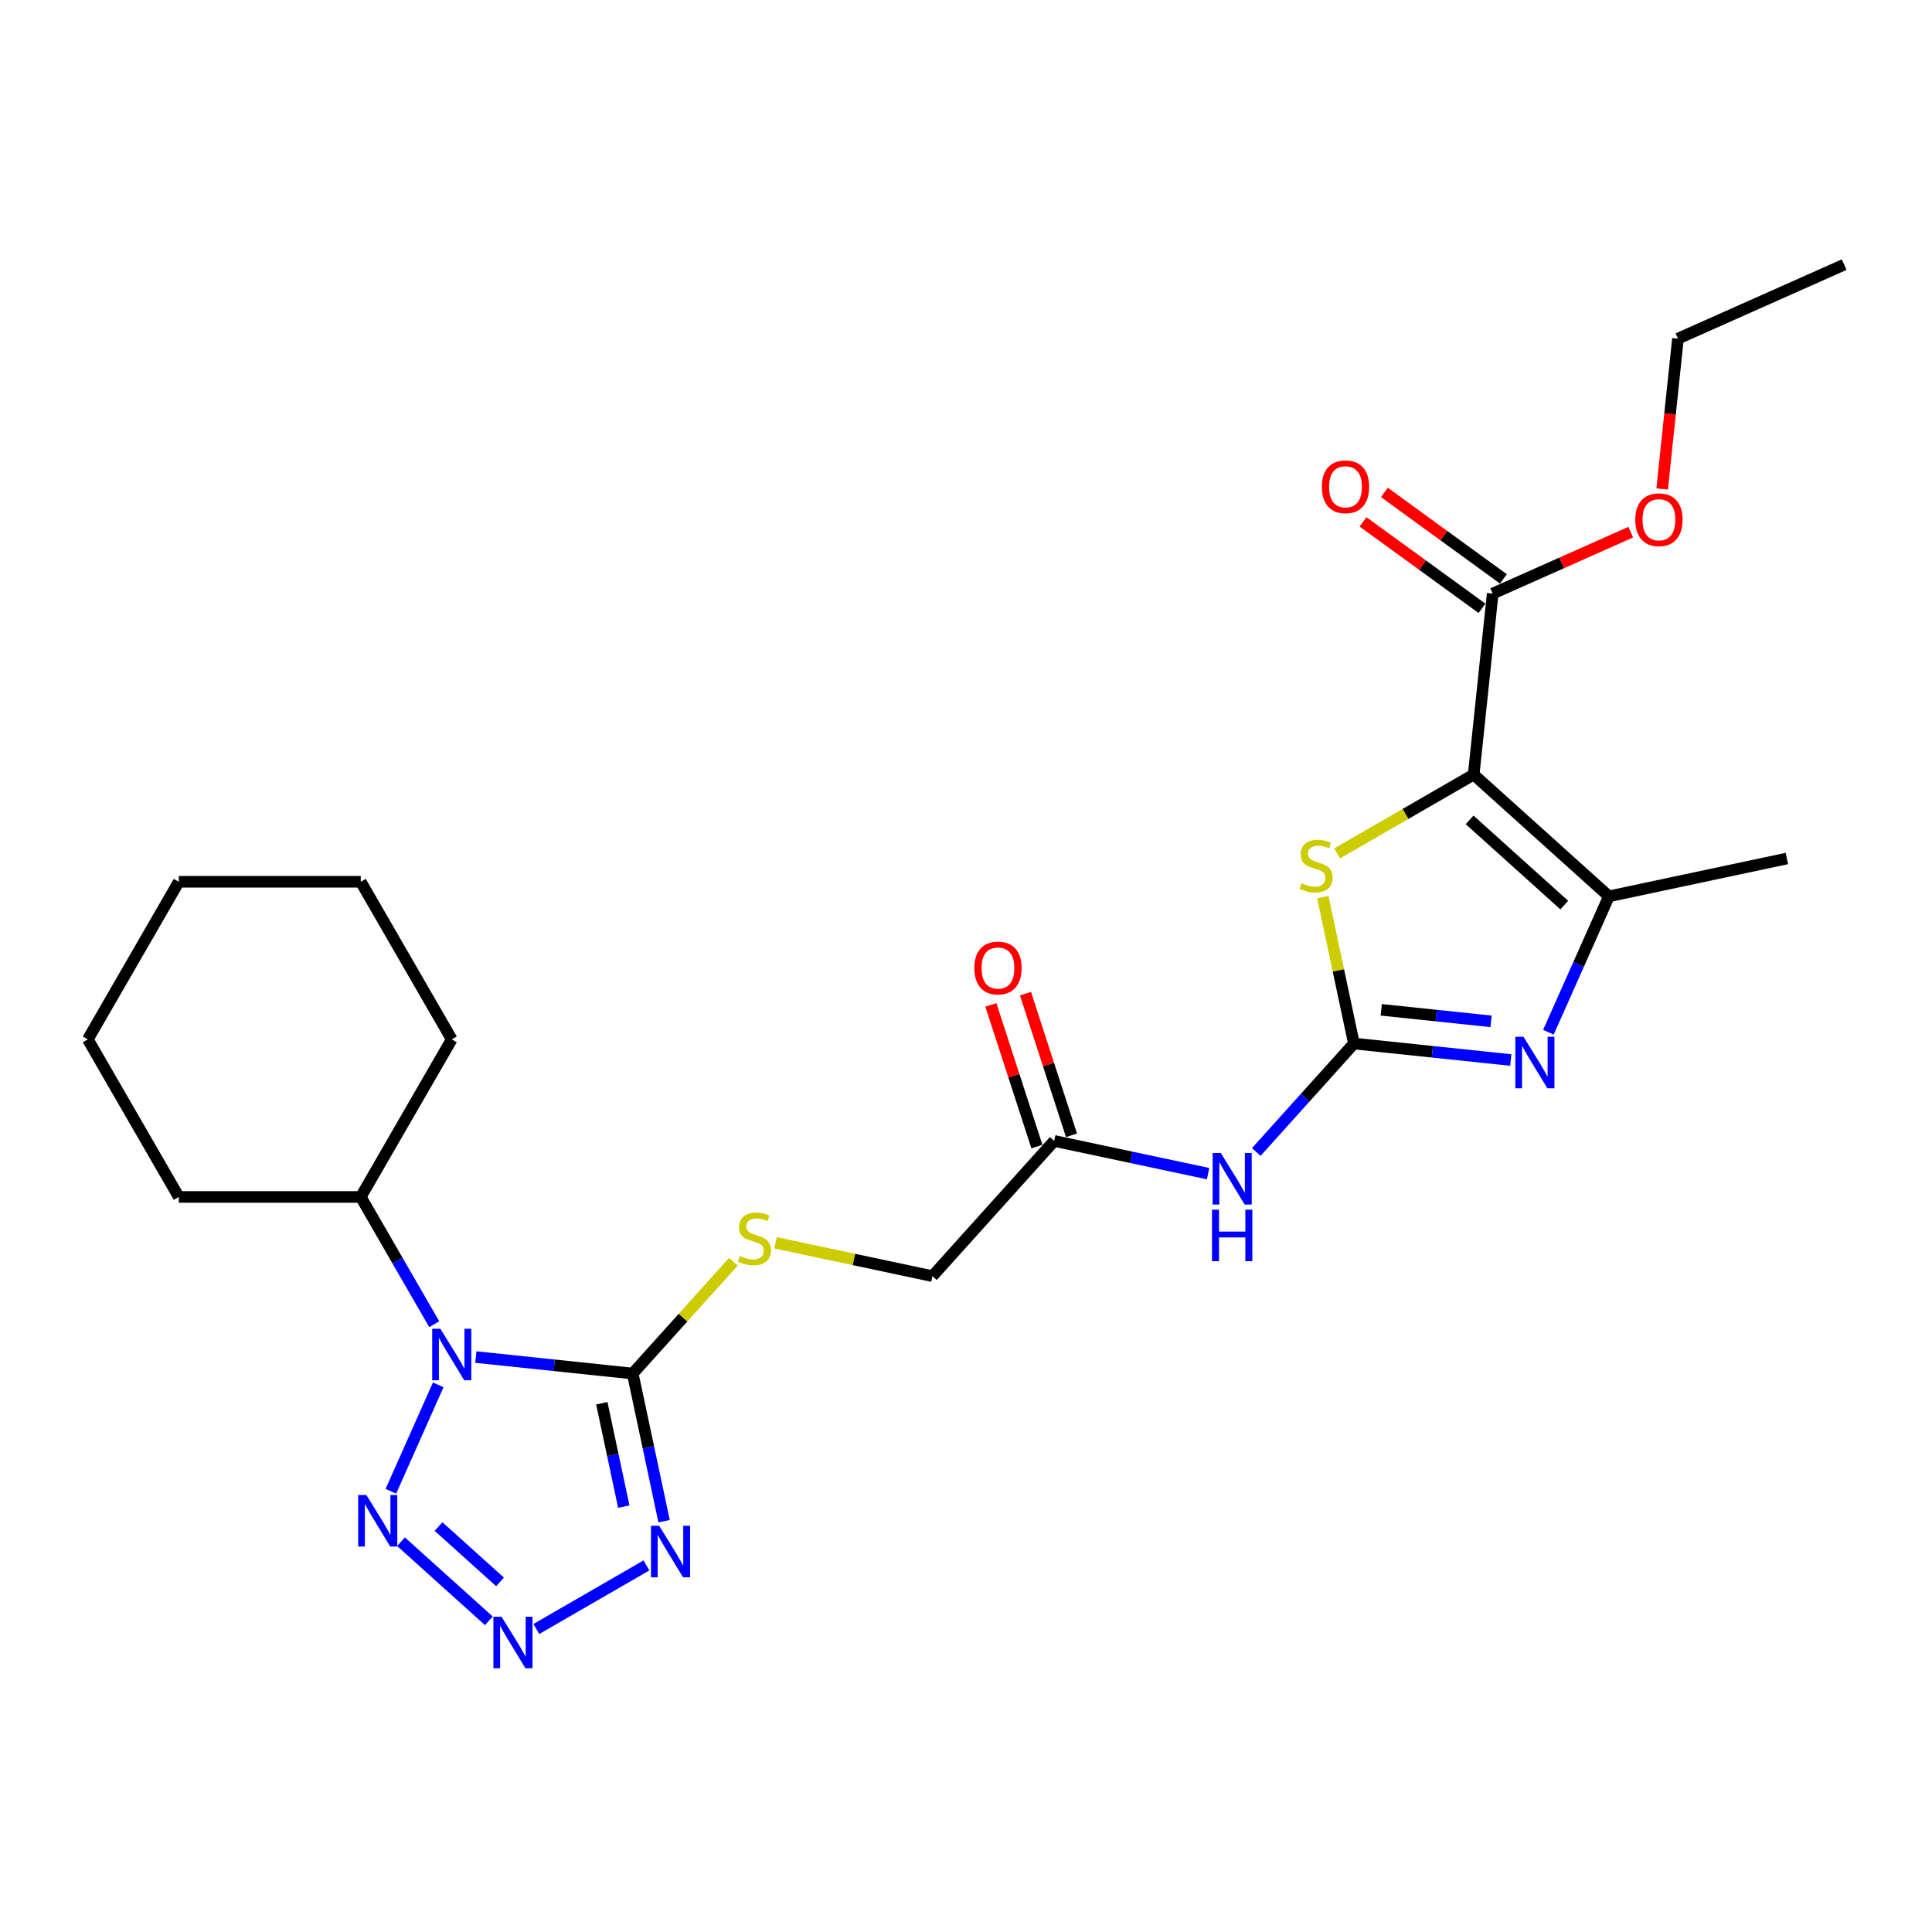 <?xml version='1.0' encoding='iso-8859-1'?>
<svg version='1.1' baseProfile='full'
              xmlns='http://www.w3.org/2000/svg'
                      xmlns:rdkit='http://www.rdkit.org/xml'
                      xmlns:xlink='http://www.w3.org/1999/xlink'
                  xml:space='preserve'
width='1000px' height='1000px' viewBox='0 0 1000 1000'>
<!-- END OF HEADER -->
<rect style='opacity:1.0;fill:#FFFFFF;stroke:none' width='1000' height='1000' x='0' y='0'> </rect>
<path class='bond-1' d='M 246.289,702.408 L 286.887,706.675' style='fill:none;fill-rule:evenodd;stroke:#0000FF;stroke-width:6px;stroke-linecap:butt;stroke-linejoin:miter;stroke-opacity:1' />
<path class='bond-1' d='M 286.887,706.675 L 327.485,710.942' style='fill:none;fill-rule:evenodd;stroke:#000000;stroke-width:6px;stroke-linecap:butt;stroke-linejoin:miter;stroke-opacity:1' />
<path class='bond-6' d='M 226.833,716.788 L 202.306,771.876' style='fill:none;fill-rule:evenodd;stroke:#0000FF;stroke-width:6px;stroke-linecap:butt;stroke-linejoin:miter;stroke-opacity:1' />
<path class='bond-13' d='M 224.76,685.407 L 205.744,652.47' style='fill:none;fill-rule:evenodd;stroke:#0000FF;stroke-width:6px;stroke-linecap:butt;stroke-linejoin:miter;stroke-opacity:1' />
<path class='bond-13' d='M 205.744,652.47 L 186.728,619.533' style='fill:none;fill-rule:evenodd;stroke:#000000;stroke-width:6px;stroke-linecap:butt;stroke-linejoin:miter;stroke-opacity:1' />
<path class='bond-0' d='M 762.777,400.917 L 727.448,421.314' style='fill:none;fill-rule:evenodd;stroke:#000000;stroke-width:6px;stroke-linecap:butt;stroke-linejoin:miter;stroke-opacity:1' />
<path class='bond-0' d='M 727.448,421.314 L 692.119,441.711' style='fill:none;fill-rule:evenodd;stroke:#CCCC00;stroke-width:6px;stroke-linecap:butt;stroke-linejoin:miter;stroke-opacity:1' />
<path class='bond-10' d='M 762.777,400.917 L 772.621,307.251' style='fill:none;fill-rule:evenodd;stroke:#000000;stroke-width:6px;stroke-linecap:butt;stroke-linejoin:miter;stroke-opacity:1' />
<path class='bond-28' d='M 762.777,400.917 L 832.768,463.937' style='fill:none;fill-rule:evenodd;stroke:#000000;stroke-width:6px;stroke-linecap:butt;stroke-linejoin:miter;stroke-opacity:1' />
<path class='bond-28' d='M 760.671,424.368 L 809.665,468.482' style='fill:none;fill-rule:evenodd;stroke:#000000;stroke-width:6px;stroke-linecap:butt;stroke-linejoin:miter;stroke-opacity:1' />
<path class='bond-3' d='M 327.485,710.942 L 335.608,749.159' style='fill:none;fill-rule:evenodd;stroke:#000000;stroke-width:6px;stroke-linecap:butt;stroke-linejoin:miter;stroke-opacity:1' />
<path class='bond-3' d='M 335.608,749.159 L 343.732,787.376' style='fill:none;fill-rule:evenodd;stroke:#0000FF;stroke-width:6px;stroke-linecap:butt;stroke-linejoin:miter;stroke-opacity:1' />
<path class='bond-3' d='M 311.497,726.324 L 317.184,753.075' style='fill:none;fill-rule:evenodd;stroke:#000000;stroke-width:6px;stroke-linecap:butt;stroke-linejoin:miter;stroke-opacity:1' />
<path class='bond-3' d='M 317.184,753.075 L 322.87,779.827' style='fill:none;fill-rule:evenodd;stroke:#0000FF;stroke-width:6px;stroke-linecap:butt;stroke-linejoin:miter;stroke-opacity:1' />
<path class='bond-11' d='M 327.485,710.942 L 353.542,682.003' style='fill:none;fill-rule:evenodd;stroke:#000000;stroke-width:6px;stroke-linecap:butt;stroke-linejoin:miter;stroke-opacity:1' />
<path class='bond-11' d='M 353.542,682.003 L 379.599,653.064' style='fill:none;fill-rule:evenodd;stroke:#CCCC00;stroke-width:6px;stroke-linecap:butt;stroke-linejoin:miter;stroke-opacity:1' />
<path class='bond-2' d='M 700.794,540.132 L 675.519,568.203' style='fill:none;fill-rule:evenodd;stroke:#000000;stroke-width:6px;stroke-linecap:butt;stroke-linejoin:miter;stroke-opacity:1' />
<path class='bond-2' d='M 675.519,568.203 L 650.244,596.274' style='fill:none;fill-rule:evenodd;stroke:#0000FF;stroke-width:6px;stroke-linecap:butt;stroke-linejoin:miter;stroke-opacity:1' />
<path class='bond-5' d='M 700.794,540.132 L 741.392,544.399' style='fill:none;fill-rule:evenodd;stroke:#000000;stroke-width:6px;stroke-linecap:butt;stroke-linejoin:miter;stroke-opacity:1' />
<path class='bond-5' d='M 741.392,544.399 L 781.991,548.666' style='fill:none;fill-rule:evenodd;stroke:#0000FF;stroke-width:6px;stroke-linecap:butt;stroke-linejoin:miter;stroke-opacity:1' />
<path class='bond-5' d='M 714.942,522.679 L 743.361,525.666' style='fill:none;fill-rule:evenodd;stroke:#000000;stroke-width:6px;stroke-linecap:butt;stroke-linejoin:miter;stroke-opacity:1' />
<path class='bond-5' d='M 743.361,525.666 L 771.78,528.653' style='fill:none;fill-rule:evenodd;stroke:#0000FF;stroke-width:6px;stroke-linecap:butt;stroke-linejoin:miter;stroke-opacity:1' />
<path class='bond-7' d='M 700.794,540.132 L 692.743,502.255' style='fill:none;fill-rule:evenodd;stroke:#000000;stroke-width:6px;stroke-linecap:butt;stroke-linejoin:miter;stroke-opacity:1' />
<path class='bond-7' d='M 692.743,502.255 L 684.692,464.377' style='fill:none;fill-rule:evenodd;stroke:#CCCC00;stroke-width:6px;stroke-linecap:butt;stroke-linejoin:miter;stroke-opacity:1' />
<path class='bond-26' d='M 334.597,810.266 L 277.612,843.166' style='fill:none;fill-rule:evenodd;stroke:#0000FF;stroke-width:6px;stroke-linecap:butt;stroke-linejoin:miter;stroke-opacity:1' />
<path class='bond-4' d='M 253.033,838.93 L 207.562,797.987' style='fill:none;fill-rule:evenodd;stroke:#0000FF;stroke-width:6px;stroke-linecap:butt;stroke-linejoin:miter;stroke-opacity:1' />
<path class='bond-4' d='M 258.816,818.79 L 226.987,790.13' style='fill:none;fill-rule:evenodd;stroke:#0000FF;stroke-width:6px;stroke-linecap:butt;stroke-linejoin:miter;stroke-opacity:1' />
<path class='bond-8' d='M 801.446,534.286 L 817.107,499.112' style='fill:none;fill-rule:evenodd;stroke:#0000FF;stroke-width:6px;stroke-linecap:butt;stroke-linejoin:miter;stroke-opacity:1' />
<path class='bond-8' d='M 817.107,499.112 L 832.768,463.937' style='fill:none;fill-rule:evenodd;stroke:#000000;stroke-width:6px;stroke-linecap:butt;stroke-linejoin:miter;stroke-opacity:1' />
<path class='bond-18' d='M 832.768,463.937 L 924.892,444.356' style='fill:none;fill-rule:evenodd;stroke:#000000;stroke-width:6px;stroke-linecap:butt;stroke-linejoin:miter;stroke-opacity:1' />
<path class='bond-9' d='M 625.304,607.473 L 585.477,599.007' style='fill:none;fill-rule:evenodd;stroke:#0000FF;stroke-width:6px;stroke-linecap:butt;stroke-linejoin:miter;stroke-opacity:1' />
<path class='bond-9' d='M 585.477,599.007 L 545.65,590.542' style='fill:none;fill-rule:evenodd;stroke:#000000;stroke-width:6px;stroke-linecap:butt;stroke-linejoin:miter;stroke-opacity:1' />
<path class='bond-14' d='M 778.157,299.631 L 747.359,277.255' style='fill:none;fill-rule:evenodd;stroke:#000000;stroke-width:6px;stroke-linecap:butt;stroke-linejoin:miter;stroke-opacity:1' />
<path class='bond-14' d='M 747.359,277.255 L 716.56,254.879' style='fill:none;fill-rule:evenodd;stroke:#FF0000;stroke-width:6px;stroke-linecap:butt;stroke-linejoin:miter;stroke-opacity:1' />
<path class='bond-14' d='M 767.085,314.87 L 736.287,292.494' style='fill:none;fill-rule:evenodd;stroke:#000000;stroke-width:6px;stroke-linecap:butt;stroke-linejoin:miter;stroke-opacity:1' />
<path class='bond-14' d='M 736.287,292.494 L 705.489,270.118' style='fill:none;fill-rule:evenodd;stroke:#FF0000;stroke-width:6px;stroke-linecap:butt;stroke-linejoin:miter;stroke-opacity:1' />
<path class='bond-17' d='M 772.621,307.251 L 808.342,291.347' style='fill:none;fill-rule:evenodd;stroke:#000000;stroke-width:6px;stroke-linecap:butt;stroke-linejoin:miter;stroke-opacity:1' />
<path class='bond-17' d='M 808.342,291.347 L 844.063,275.443' style='fill:none;fill-rule:evenodd;stroke:#FF0000;stroke-width:6px;stroke-linecap:butt;stroke-linejoin:miter;stroke-opacity:1' />
<path class='bond-16' d='M 401.412,643.269 L 442.021,651.901' style='fill:none;fill-rule:evenodd;stroke:#CCCC00;stroke-width:6px;stroke-linecap:butt;stroke-linejoin:miter;stroke-opacity:1' />
<path class='bond-16' d='M 442.021,651.901 L 482.629,660.533' style='fill:none;fill-rule:evenodd;stroke:#000000;stroke-width:6px;stroke-linecap:butt;stroke-linejoin:miter;stroke-opacity:1' />
<path class='bond-12' d='M 545.65,590.542 L 482.629,660.533' style='fill:none;fill-rule:evenodd;stroke:#000000;stroke-width:6px;stroke-linecap:butt;stroke-linejoin:miter;stroke-opacity:1' />
<path class='bond-15' d='M 554.607,587.631 L 542.696,550.973' style='fill:none;fill-rule:evenodd;stroke:#000000;stroke-width:6px;stroke-linecap:butt;stroke-linejoin:miter;stroke-opacity:1' />
<path class='bond-15' d='M 542.696,550.973 L 530.785,514.315' style='fill:none;fill-rule:evenodd;stroke:#FF0000;stroke-width:6px;stroke-linecap:butt;stroke-linejoin:miter;stroke-opacity:1' />
<path class='bond-15' d='M 536.692,593.452 L 524.781,556.794' style='fill:none;fill-rule:evenodd;stroke:#000000;stroke-width:6px;stroke-linecap:butt;stroke-linejoin:miter;stroke-opacity:1' />
<path class='bond-15' d='M 524.781,556.794 L 512.87,520.135' style='fill:none;fill-rule:evenodd;stroke:#FF0000;stroke-width:6px;stroke-linecap:butt;stroke-linejoin:miter;stroke-opacity:1' />
<path class='bond-19' d='M 186.728,619.533 L 233.819,537.969' style='fill:none;fill-rule:evenodd;stroke:#000000;stroke-width:6px;stroke-linecap:butt;stroke-linejoin:miter;stroke-opacity:1' />
<path class='bond-20' d='M 186.728,619.533 L 92.546,619.533' style='fill:none;fill-rule:evenodd;stroke:#000000;stroke-width:6px;stroke-linecap:butt;stroke-linejoin:miter;stroke-opacity:1' />
<path class='bond-21' d='M 860.326,253.102 L 864.416,214.19' style='fill:none;fill-rule:evenodd;stroke:#FF0000;stroke-width:6px;stroke-linecap:butt;stroke-linejoin:miter;stroke-opacity:1' />
<path class='bond-21' d='M 864.416,214.19 L 868.506,175.277' style='fill:none;fill-rule:evenodd;stroke:#000000;stroke-width:6px;stroke-linecap:butt;stroke-linejoin:miter;stroke-opacity:1' />
<path class='bond-24' d='M 233.819,537.969 L 186.728,456.405' style='fill:none;fill-rule:evenodd;stroke:#000000;stroke-width:6px;stroke-linecap:butt;stroke-linejoin:miter;stroke-opacity:1' />
<path class='bond-23' d='M 92.546,619.533 L 45.455,537.969' style='fill:none;fill-rule:evenodd;stroke:#000000;stroke-width:6px;stroke-linecap:butt;stroke-linejoin:miter;stroke-opacity:1' />
<path class='bond-22' d='M 868.506,175.277 L 954.545,136.97' style='fill:none;fill-rule:evenodd;stroke:#000000;stroke-width:6px;stroke-linecap:butt;stroke-linejoin:miter;stroke-opacity:1' />
<path class='bond-25' d='M 45.455,537.969 L 92.546,456.405' style='fill:none;fill-rule:evenodd;stroke:#000000;stroke-width:6px;stroke-linecap:butt;stroke-linejoin:miter;stroke-opacity:1' />
<path class='bond-27' d='M 186.728,456.405 L 92.546,456.405' style='fill:none;fill-rule:evenodd;stroke:#000000;stroke-width:6px;stroke-linecap:butt;stroke-linejoin:miter;stroke-opacity:1' />
<path  class='atom-0' d='M 227.923 687.761
L 236.663 701.889
Q 237.53 703.282, 238.924 705.807
Q 240.318 708.331, 240.393 708.481
L 240.393 687.761
L 243.934 687.761
L 243.934 714.434
L 240.28 714.434
L 230.899 698.988
Q 229.807 697.179, 228.639 695.107
Q 227.509 693.035, 227.17 692.395
L 227.17 714.434
L 223.704 714.434
L 223.704 687.761
L 227.923 687.761
' fill='#0000FF'/>
<path  class='atom-4' d='M 341.171 789.73
L 349.911 803.857
Q 350.778 805.251, 352.171 807.775
Q 353.565 810.299, 353.641 810.45
L 353.641 789.73
L 357.182 789.73
L 357.182 816.402
L 353.528 816.402
L 344.147 800.957
Q 343.055 799.148, 341.887 797.076
Q 340.757 795.004, 340.418 794.364
L 340.418 816.402
L 336.952 816.402
L 336.952 789.73
L 341.171 789.73
' fill='#0000FF'/>
<path  class='atom-5' d='M 259.607 836.821
L 268.347 850.949
Q 269.213 852.342, 270.607 854.866
Q 272.001 857.391, 272.077 857.541
L 272.077 836.821
L 275.618 836.821
L 275.618 863.494
L 271.964 863.494
L 262.583 848.048
Q 261.49 846.239, 260.323 844.167
Q 259.192 842.095, 258.853 841.455
L 258.853 863.494
L 255.387 863.494
L 255.387 836.821
L 259.607 836.821
' fill='#0000FF'/>
<path  class='atom-6' d='M 788.564 536.641
L 797.305 550.768
Q 798.171 552.162, 799.565 554.686
Q 800.959 557.21, 801.034 557.361
L 801.034 536.641
L 804.575 536.641
L 804.575 563.313
L 800.921 563.313
L 791.541 547.867
Q 790.448 546.059, 789.28 543.987
Q 788.15 541.915, 787.811 541.275
L 787.811 563.313
L 784.345 563.313
L 784.345 536.641
L 788.564 536.641
' fill='#0000FF'/>
<path  class='atom-7' d='M 189.616 773.801
L 198.356 787.928
Q 199.222 789.322, 200.616 791.846
Q 202.01 794.37, 202.086 794.521
L 202.086 773.801
L 205.627 773.801
L 205.627 800.473
L 201.972 800.473
L 192.592 785.028
Q 191.499 783.219, 190.332 781.147
Q 189.201 779.075, 188.862 778.435
L 188.862 800.473
L 185.396 800.473
L 185.396 773.801
L 189.616 773.801
' fill='#0000FF'/>
<path  class='atom-8' d='M 673.678 457.163
Q 673.979 457.276, 675.222 457.803
Q 676.466 458.331, 677.822 458.67
Q 679.216 458.971, 680.572 458.971
Q 683.096 458.971, 684.565 457.765
Q 686.035 456.522, 686.035 454.375
Q 686.035 452.906, 685.281 452.002
Q 684.565 451.097, 683.435 450.608
Q 682.305 450.118, 680.421 449.553
Q 678.048 448.837, 676.616 448.159
Q 675.222 447.481, 674.205 446.049
Q 673.226 444.618, 673.226 442.207
Q 673.226 438.854, 675.486 436.782
Q 677.784 434.71, 682.305 434.71
Q 685.394 434.71, 688.898 436.179
L 688.031 439.08
Q 684.829 437.761, 682.418 437.761
Q 679.818 437.761, 678.387 438.854
Q 676.955 439.909, 676.993 441.755
Q 676.993 443.186, 677.709 444.053
Q 678.462 444.919, 679.517 445.409
Q 680.61 445.899, 682.418 446.464
Q 684.829 447.217, 686.261 447.971
Q 687.692 448.724, 688.709 450.269
Q 689.764 451.776, 689.764 454.375
Q 689.764 458.067, 687.278 460.064
Q 684.829 462.023, 680.723 462.023
Q 678.349 462.023, 676.541 461.495
Q 674.77 461.005, 672.661 460.139
L 673.678 457.163
' fill='#CCCC00'/>
<path  class='atom-10' d='M 631.878 596.787
L 640.618 610.914
Q 641.485 612.308, 642.878 614.832
Q 644.272 617.357, 644.348 617.507
L 644.348 596.787
L 647.889 596.787
L 647.889 623.46
L 644.235 623.46
L 634.854 608.014
Q 633.762 606.205, 632.594 604.133
Q 631.464 602.061, 631.125 601.421
L 631.125 623.46
L 627.659 623.46
L 627.659 596.787
L 631.878 596.787
' fill='#0000FF'/>
<path  class='atom-10' d='M 627.338 626.127
L 630.955 626.127
L 630.955 637.466
L 644.593 637.466
L 644.593 626.127
L 648.209 626.127
L 648.209 652.799
L 644.593 652.799
L 644.593 640.48
L 630.955 640.48
L 630.955 652.799
L 627.338 652.799
L 627.338 626.127
' fill='#0000FF'/>
<path  class='atom-12' d='M 382.971 650.106
Q 383.272 650.219, 384.515 650.746
Q 385.759 651.274, 387.115 651.613
Q 388.509 651.914, 389.865 651.914
Q 392.389 651.914, 393.858 650.708
Q 395.328 649.465, 395.328 647.318
Q 395.328 645.849, 394.574 644.945
Q 393.858 644.04, 392.728 643.551
Q 391.598 643.061, 389.714 642.496
Q 387.341 641.78, 385.909 641.102
Q 384.515 640.424, 383.498 638.992
Q 382.519 637.561, 382.519 635.15
Q 382.519 631.797, 384.779 629.725
Q 387.077 627.653, 391.598 627.653
Q 394.687 627.653, 398.191 629.122
L 397.324 632.023
Q 394.122 630.704, 391.711 630.704
Q 389.112 630.704, 387.68 631.797
Q 386.248 632.852, 386.286 634.697
Q 386.286 636.129, 387.002 636.996
Q 387.755 637.862, 388.81 638.352
Q 389.903 638.841, 391.711 639.407
Q 394.122 640.16, 395.554 640.914
Q 396.985 641.667, 398.002 643.212
Q 399.057 644.718, 399.057 647.318
Q 399.057 651.01, 396.571 653.006
Q 394.122 654.965, 390.016 654.965
Q 387.642 654.965, 385.834 654.438
Q 384.063 653.948, 381.954 653.082
L 382.971 650.106
' fill='#CCCC00'/>
<path  class='atom-15' d='M 684.183 251.967
Q 684.183 245.563, 687.347 241.984
Q 690.512 238.405, 696.426 238.405
Q 702.341 238.405, 705.505 241.984
Q 708.67 245.563, 708.67 251.967
Q 708.67 258.447, 705.468 262.139
Q 702.266 265.793, 696.426 265.793
Q 690.549 265.793, 687.347 262.139
Q 684.183 258.485, 684.183 251.967
M 696.426 262.779
Q 700.495 262.779, 702.68 260.067
Q 704.903 257.317, 704.903 251.967
Q 704.903 246.731, 702.68 244.094
Q 700.495 241.419, 696.426 241.419
Q 692.358 241.419, 690.135 244.056
Q 687.95 246.693, 687.95 251.967
Q 687.95 257.355, 690.135 260.067
Q 692.358 262.779, 696.426 262.779
' fill='#FF0000'/>
<path  class='atom-16' d='M 504.302 501.044
Q 504.302 494.64, 507.467 491.061
Q 510.631 487.482, 516.546 487.482
Q 522.46 487.482, 525.625 491.061
Q 528.789 494.64, 528.789 501.044
Q 528.789 507.524, 525.587 511.216
Q 522.385 514.87, 516.546 514.87
Q 510.669 514.87, 507.467 511.216
Q 504.302 507.562, 504.302 501.044
M 516.546 511.857
Q 520.614 511.857, 522.799 509.144
Q 525.022 506.394, 525.022 501.044
Q 525.022 495.808, 522.799 493.171
Q 520.614 490.496, 516.546 490.496
Q 512.477 490.496, 510.254 493.133
Q 508.069 495.77, 508.069 501.044
Q 508.069 506.432, 510.254 509.144
Q 512.477 511.857, 516.546 511.857
' fill='#FF0000'/>
<path  class='atom-18' d='M 846.417 269.019
Q 846.417 262.614, 849.582 259.036
Q 852.746 255.457, 858.661 255.457
Q 864.576 255.457, 867.74 259.036
Q 870.905 262.614, 870.905 269.019
Q 870.905 275.499, 867.703 279.191
Q 864.5 282.845, 858.661 282.845
Q 852.784 282.845, 849.582 279.191
Q 846.417 275.536, 846.417 269.019
M 858.661 279.831
Q 862.73 279.831, 864.915 277.119
Q 867.137 274.368, 867.137 269.019
Q 867.137 263.782, 864.915 261.145
Q 862.73 258.47, 858.661 258.47
Q 854.592 258.47, 852.37 261.108
Q 850.185 263.745, 850.185 269.019
Q 850.185 274.406, 852.37 277.119
Q 854.592 279.831, 858.661 279.831
' fill='#FF0000'/>
</svg>
